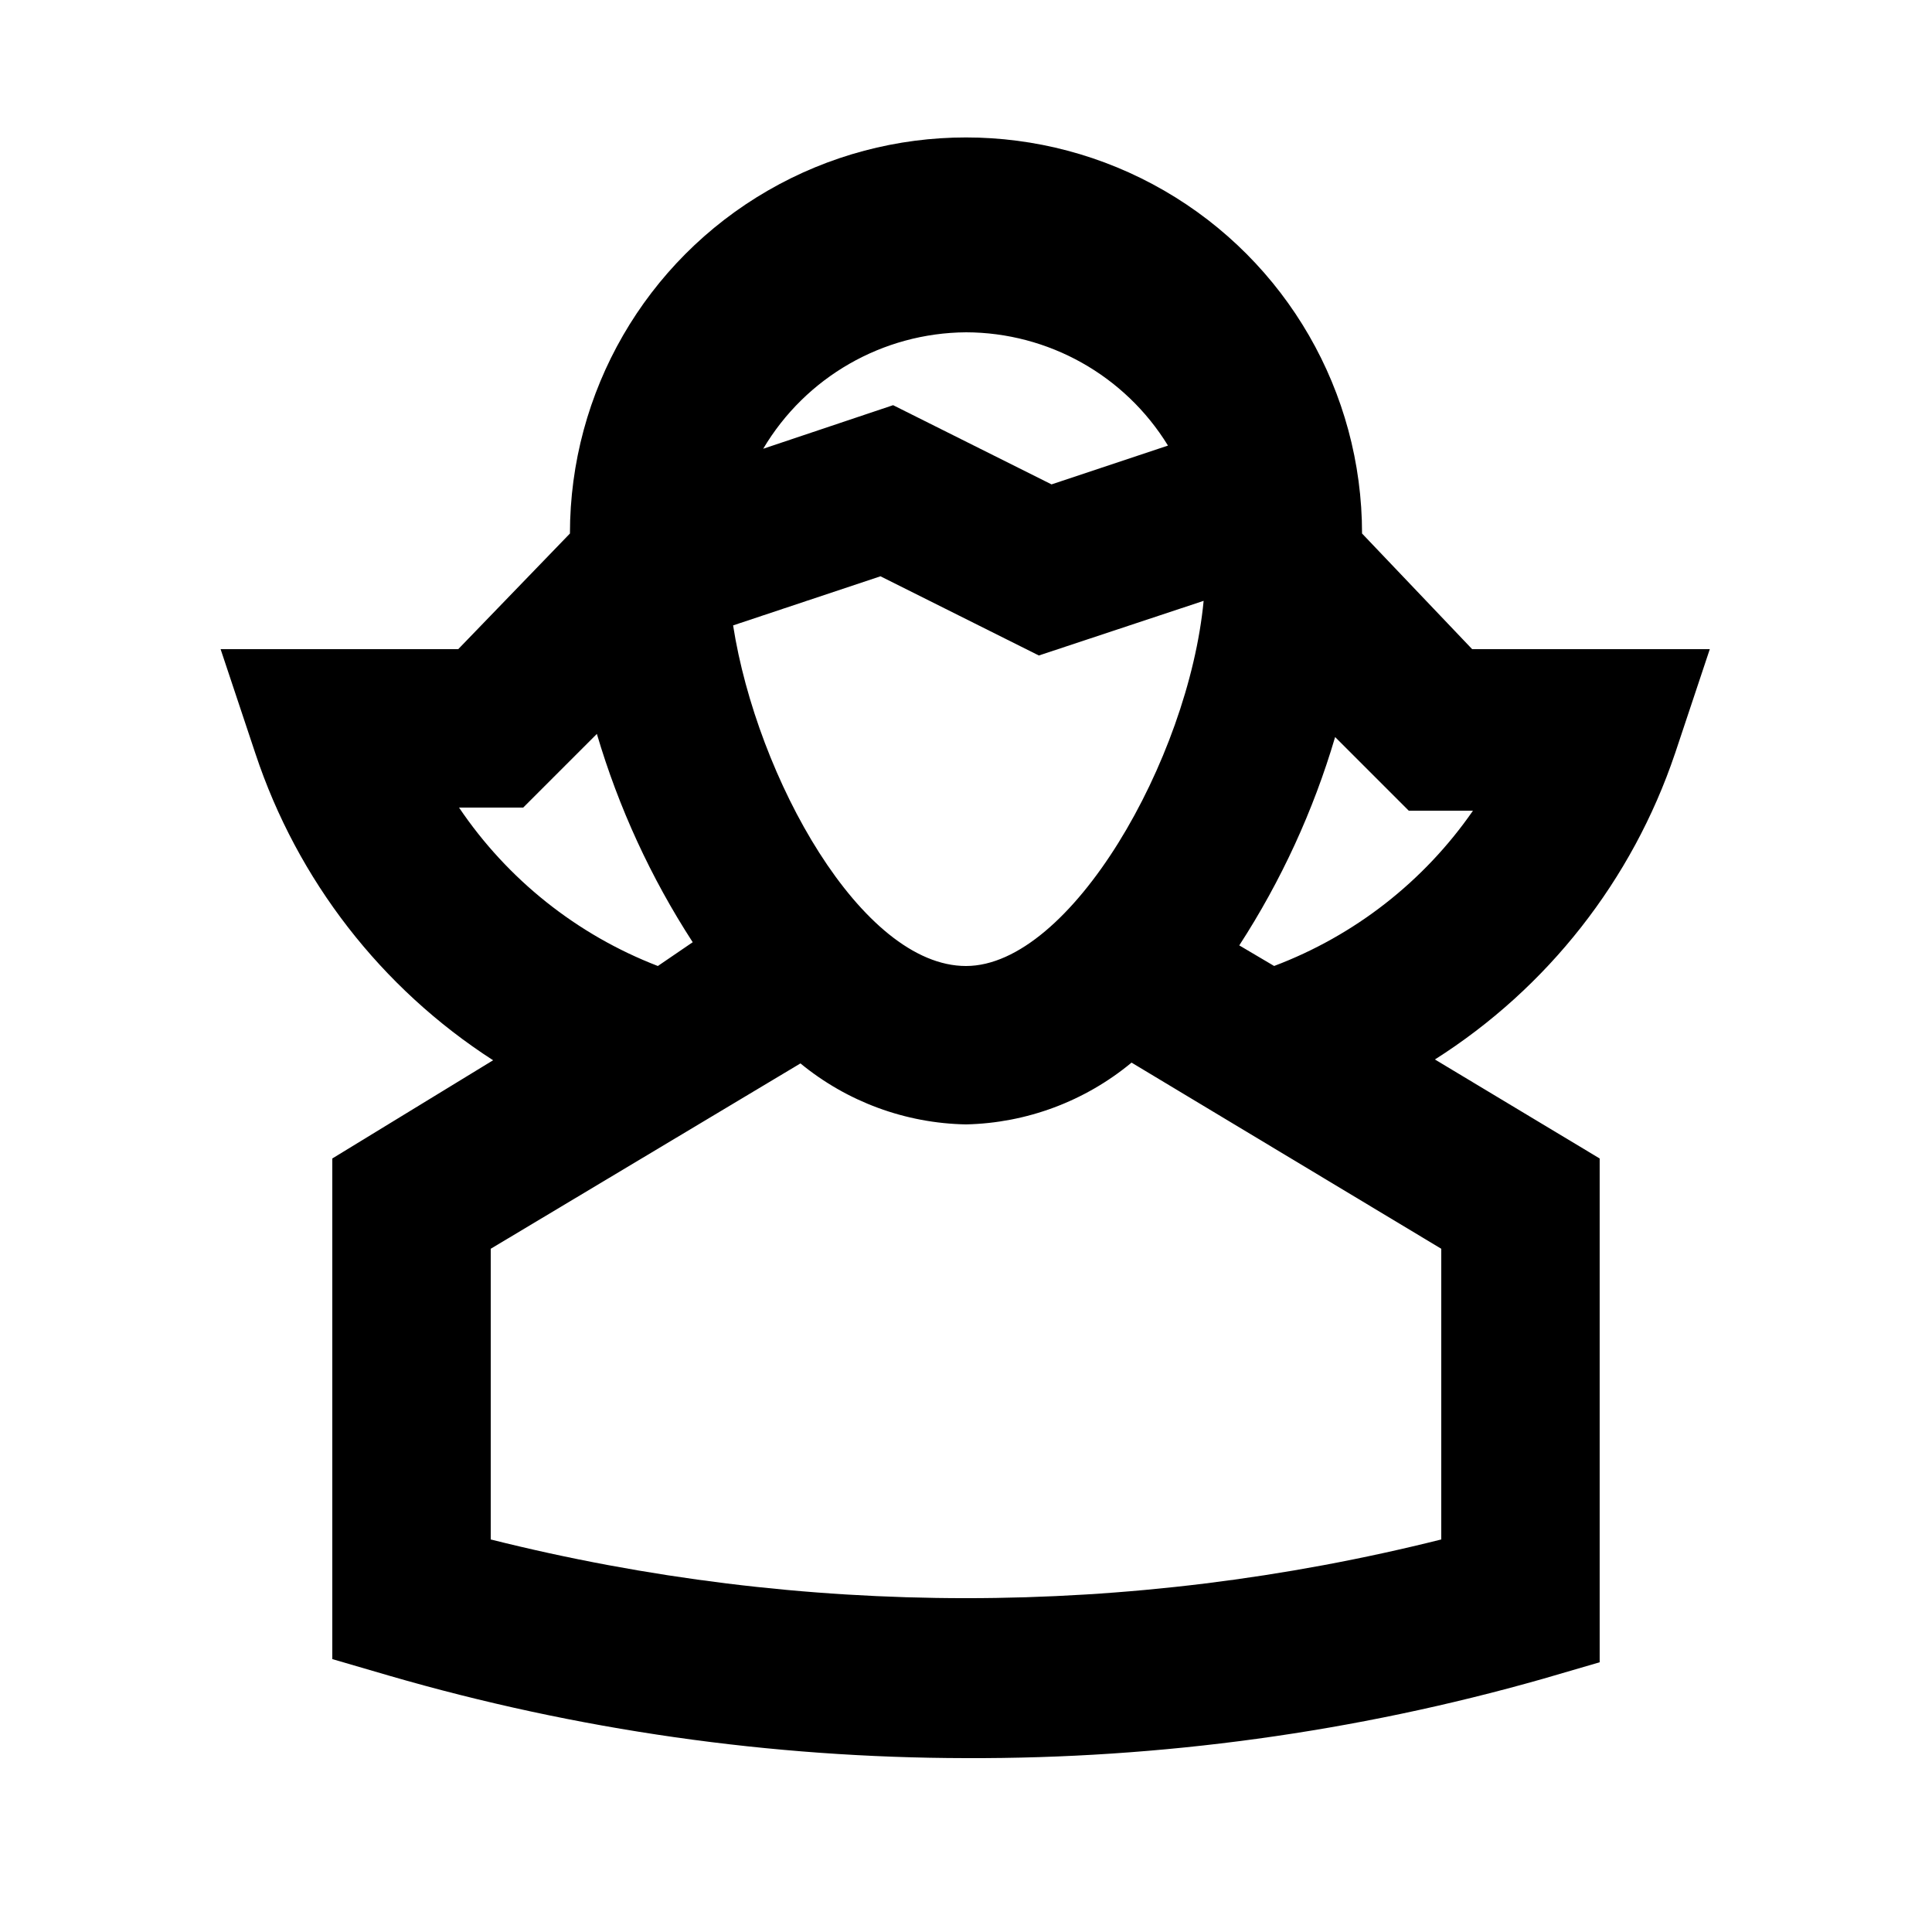 <?xml version="1.0" encoding="UTF-8"?>
<!-- Uploaded to: ICON Repo, www.svgrepo.com, Generator: ICON Repo Mixer Tools -->
<svg fill="#000000" width="800px" height="800px" version="1.1" viewBox="144 144 512 512" xmlns="http://www.w3.org/2000/svg">
 <path d="m587.88 343.74 9.234-27.707h-62.977l-29.18-30.648c0-37.5-20.004-72.148-52.477-90.898-32.477-18.75-72.488-18.75-104.96 0-32.477 18.75-52.48 53.398-52.48 90.898l-29.602 30.648h-62.977l9.238 27.711v-0.004c11.105 33.477 33.328 62.141 62.977 81.242l-42.613 26.027v132.67l15.113 4.41c49.664 14.41 101.11 21.762 152.82 21.832 51.672 0.199 103.12-6.867 152.82-20.992l15.113-4.41v-133.51l-43.664-26.238h0.004c29.844-18.938 52.297-47.539 63.605-81.031zm-249.6-34.004 39.047-13.016 41.984 20.992 43.664-14.484c-3.988 41.984-35.266 96.773-62.977 96.773s-55.422-49.961-61.719-90.266zm61.719-77.672c21.84 0.047 42.098 11.406 53.527 30.02l-30.859 10.285-41.984-20.992-34.426 11.547c11.266-19 31.656-30.707 53.742-30.859zm-134.35 125.95h17.004l19.523-19.523c5.762 19.531 14.32 38.125 25.398 55.207l-9.234 6.301c-21.445-8.273-39.836-22.93-52.691-41.984zm260.3 193.96c-82.688 20.742-169.21 20.742-251.9 0v-77.039l82.078-49.121c12.387 10.176 27.848 15.871 43.875 16.164 16.051-0.355 31.512-6.125 43.871-16.375l82.078 49.332zm-44.293-151.98-9.238-5.457 0.004-0.004c11.082-17.082 19.637-35.676 25.398-55.207l19.523 19.523h17.004c-12.98 18.742-31.355 33.094-52.691 41.145z"/>
</svg>